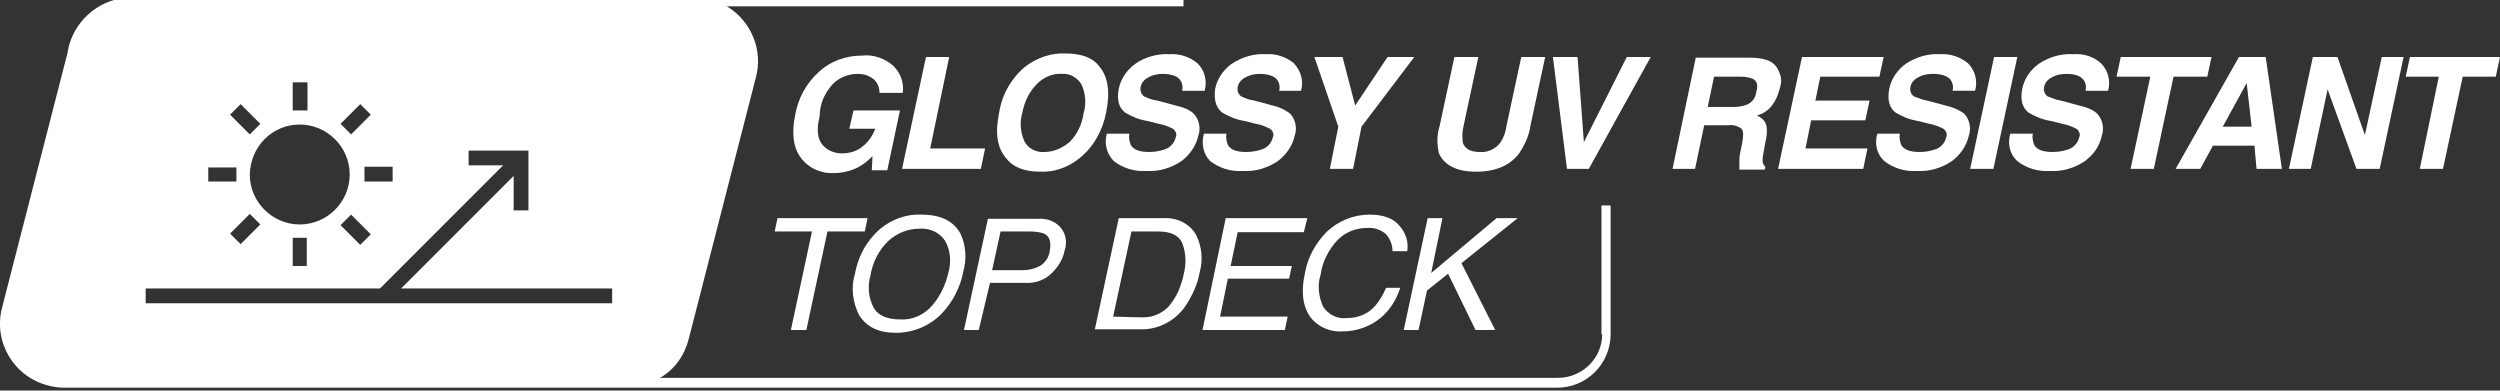 <svg xmlns="http://www.w3.org/2000/svg" xmlns:xlink="http://www.w3.org/1999/xlink" id="Layer_1" x="0px" y="0px" viewBox="0 0 355.3 55.5" style="enable-background:new 0 0 355.3 55.5;" xml:space="preserve"><rect x="0" y="0" width="355.3" height="55.5" fill="#333333" stroke="none"/><style type="text/css">	.st0{fill:#FFFFFF;}</style><path class="st0" d="M118.4,11.9c0.9-0.9,2.2-1.4,3.5-1.4c0.6,0,1.2,0.1,1.7,0.4c0.9,0.4,1.4,1.3,1.4,2.3h3.3 c0.2-1.4-0.3-2.8-1.3-3.8c-1.2-1.1-2.9-1.7-4.5-1.5c-2.3,0-4.5,0.8-6.1,2.3c-1.8,1.6-3,3.8-3.4,6.2c-0.5,2.5-0.3,4.5,0.8,6 c1.1,1.5,2.9,2.3,4.7,2.2c1.2,0,2.4-0.3,3.4-0.8c0.8-0.4,1.5-1,2.1-1.6l-0.1,2h2.2l1.8-8.5h-6.6l-0.6,2.6h3.7c-0.4,1-1,1.9-1.8,2.5 c-0.8,0.7-1.9,1-2.9,1c-1.1,0-2.1-0.4-2.8-1.2c-0.7-0.8-0.9-2.2-0.4-4.1C116.5,14.6,117.3,13.1,118.4,11.9z"></path><polygon class="st0" points="131.6,8.1 128.2,24 139.4,24 140,21.1 132.2,21.1 134.9,8.1 "></polygon><path class="st0" d="M157.2,16c0.6-2.9,0.3-5.1-1-6.6c-0.9-1.2-2.5-1.8-4.8-1.8c-2-0.1-4,0.6-5.6,1.8c-2,1.6-3.4,4-3.8,6.6 c-0.6,2.9-0.3,5,1,6.5c0.9,1.2,2.5,1.9,4.8,1.9c2,0.1,4-0.6,5.6-1.9C155.4,20.9,156.7,18.6,157.2,16z M148.4,21.6 c-1.1,0.1-2.3-0.5-2.8-1.5c-0.6-1.3-0.7-2.8-0.3-4.1c0.3-1.6,1-3,2.1-4.1c0.9-0.9,2.2-1.5,3.5-1.4c1.1-0.1,2.2,0.5,2.8,1.5 c0.6,1.3,0.7,2.8,0.3,4.1c-0.2,1.5-0.9,3-2,4.1C150.9,21.1,149.7,21.6,148.4,21.6L148.4,21.6z"></path><path class="st0" d="M161.3,9.1c-1.2,0.9-2,2.1-2.3,3.5c-0.3,1.6,0,2.7,0.9,3.4c1,0.6,2,1,3.2,1.2l1.6,0.4c0.7,0.1,1.4,0.4,2,0.7 c0.4,0.3,0.6,0.8,0.4,1.2c-0.2,0.9-0.9,1.6-1.8,1.8c-0.6,0.2-1.3,0.3-2,0.3c-1.3,0-2.2-0.3-2.6-1c-0.2-0.5-0.3-1.1-0.2-1.6h-3.2 c-0.4,1.4,0,2.9,1,3.9c1.3,1,2.9,1.5,4.6,1.4c1.8,0.1,3.5-0.4,5-1.4c1.2-0.9,2.1-2.2,2.4-3.6c0.4-1.1,0.1-2.4-0.7-3.2 c-0.7-0.6-1.6-0.9-2.5-1.1l-2.6-0.7c-0.7-0.1-1.3-0.3-1.9-0.6c-0.4-0.3-0.6-0.8-0.5-1.3c0.1-0.6,0.5-1.1,1.1-1.4 c0.7-0.4,1.4-0.5,2.1-0.5c0.6,0,1.3,0.1,1.9,0.4c0.7,0.4,1,1.2,0.8,2h3.2c0.4-1.4,0-2.9-1-3.9c-1.1-0.9-2.5-1.4-4-1.3 C164.5,7.6,162.7,8.1,161.3,9.1z"></path><path class="st0" d="M173.7,16c1,0.6,2,1,3.2,1.2l1.6,0.4c0.7,0.1,1.4,0.4,2,0.7c0.4,0.3,0.6,0.8,0.4,1.2c-0.2,0.9-0.9,1.6-1.8,1.8 c-0.6,0.2-1.3,0.3-2,0.3c-1.3,0-2.2-0.3-2.6-1c-0.2-0.5-0.3-1.1-0.2-1.6h-3.2c-0.4,1.4-0.1,2.9,0.9,3.9c1.3,1,2.9,1.5,4.6,1.4 c1.8,0.1,3.5-0.4,5-1.4c1.2-0.9,2.1-2.2,2.4-3.6c0.4-1.1,0.1-2.4-0.7-3.2c-0.7-0.5-1.5-0.9-2.4-1.1l-2.6-0.7 c-0.7-0.1-1.3-0.3-1.9-0.6c-0.4-0.3-0.6-0.8-0.5-1.3c0.1-0.6,0.5-1.1,1.1-1.4c0.7-0.4,1.4-0.5,2.1-0.5c0.6,0,1.3,0.1,1.9,0.4 c0.7,0.4,1,1.2,0.8,2h3.1c0.4-1.4,0-2.8-1-3.9c-1.1-0.9-2.5-1.4-4-1.3c-1.7-0.1-3.4,0.4-4.9,1.4c-1.2,0.9-2,2.1-2.3,3.5 C172.5,14.2,172.8,15.3,173.7,16z"></path><polygon class="st0" points="189,24 192.3,24 193.5,18 201,8.1 197.2,8.1 192.6,15 190.8,8.1 186.8,8.1 190.2,18 "></polygon><path class="st0" d="M209.8,24.4c2.8,0,4.8-0.9,6.1-2.6c0.8-1.2,1.4-2.5,1.6-3.9l2.1-9.8h-3.4l-2.1,9.8c-0.1,0.8-0.4,1.7-0.9,2.4 c-0.7,0.9-1.8,1.4-2.9,1.3c-1.4,0-2.1-0.5-2.4-1.3c-0.1-0.8-0.1-1.6,0.1-2.4l2.1-9.8h-3.4l-2.1,9.8c-0.4,1.3-0.4,2.6-0.1,3.9 C205.3,23.5,207,24.4,209.8,24.4z"></path><polygon class="st0" points="225.1,20.2 224.2,8.1 220.7,8.1 222.7,24 225.8,24 234.6,8.1 231.2,8.1 "></polygon><path class="st0" d="M253.1,11c-0.1-0.5-0.3-0.9-0.5-1.3c-0.3-0.5-0.8-0.9-1.3-1.1c-0.8-0.3-1.6-0.4-2.5-0.4H241L237.7,24h3.2 l1.3-6.2h3.4c0.7-0.1,1.4,0.1,1.9,0.5c0.3,0.3,0.3,1,0.1,2l-0.3,1.5c-0.1,0.5-0.1,0.9-0.1,1.4c0,0.2,0,0.5,0,0.9h3.6l0.1-0.4 c-0.3-0.2-0.4-0.6-0.4-0.9c0-0.5,0.1-1,0.2-1.5l0.2-1.1c0.2-0.8,0.3-1.7,0.1-2.5c-0.2-0.6-0.7-1-1.3-1.3c0.9-0.2,1.7-0.8,2.2-1.5 c0.5-0.7,0.8-1.4,1-2.2C253.1,12.1,253.2,11.5,253.1,11z M249.6,13.1c-0.1,0.8-0.6,1.5-1.4,1.8c-0.6,0.2-1.1,0.3-1.7,0.3h-3.8 l0.9-4.3h3.9c0.5,0,1.1,0.1,1.6,0.3C249.7,11.5,249.9,12.1,249.6,13.1L249.6,13.1z"></path><polygon class="st0" points="265.1,17.1 265.7,14.3 258,14.3 258.7,10.9 267.1,10.9 267.7,8.1 256.1,8.1 252.7,24 264.8,24  265.4,21.1 256.6,21.1 257.4,17.1 "></polygon><path class="st0" d="M276.5,15l-2.6-0.7c-0.7-0.1-1.3-0.4-1.9-0.6c-0.4-0.3-0.6-0.8-0.5-1.3c0.1-0.6,0.5-1.1,1.1-1.4 c0.7-0.4,1.4-0.5,2.2-0.5c0.6,0,1.3,0.1,1.9,0.4c0.7,0.4,1,1.2,0.8,2h3.2c0.4-1.4,0-2.9-1-3.9c-1.1-0.9-2.5-1.4-4-1.3 c-1.7-0.1-3.4,0.4-4.9,1.4c-1.2,0.9-2,2.1-2.3,3.5c-0.3,1.6,0,2.7,0.9,3.4c1,0.6,2,1,3.2,1.2l1.6,0.4c0.7,0.1,1.4,0.4,2,0.7 c0.4,0.3,0.6,0.8,0.4,1.2c-0.2,0.9-0.9,1.6-1.8,1.8c-0.6,0.2-1.3,0.3-2,0.3c-1.3,0-2.2-0.3-2.6-1c-0.2-0.5-0.3-1.1-0.2-1.6h-3.2 c-0.4,1.4-0.1,2.9,1,3.9c1.3,1,2.9,1.5,4.6,1.4c1.8,0.1,3.5-0.4,5-1.4c1.2-0.9,2.1-2.2,2.4-3.6c0.4-1.1,0.1-2.4-0.7-3.2 C278.2,15.5,277.4,15.2,276.5,15z"></path><polygon class="st0" points="283.4,8.1 280,24 283.3,24 286.7,8.1 "></polygon><path class="st0" d="M294.6,7.7c-1.7-0.1-3.4,0.4-4.9,1.4c-1.2,0.9-2,2.1-2.3,3.5c-0.3,1.6,0,2.7,0.9,3.4c1,0.6,2,1,3.2,1.2l1.6,0.4 c0.7,0.1,1.4,0.4,2,0.7c0.4,0.3,0.6,0.8,0.4,1.2c-0.2,0.9-0.9,1.6-1.8,1.8c-0.6,0.2-1.3,0.3-2,0.3c-1.3,0-2.2-0.3-2.6-1 c-0.2-0.5-0.3-1.1-0.2-1.6h-3.2c-0.4,1.4-0.1,2.9,1,3.9c1.3,1,2.9,1.5,4.6,1.4c1.8,0.1,3.5-0.4,5-1.4c1.2-0.9,2.1-2.1,2.4-3.6 c0.4-1.1,0.1-2.4-0.7-3.2c-0.7-0.6-1.6-0.9-2.5-1.1l-2.6-0.7c-0.7-0.1-1.3-0.4-1.9-0.6c-0.4-0.3-0.6-0.8-0.5-1.3 c0.1-0.6,0.5-1.1,1.1-1.4c0.7-0.4,1.4-0.5,2.2-0.5c0.6,0,1.3,0.1,1.8,0.4c0.7,0.4,1,1.2,0.8,2h3.2c0.4-1.4,0-2.9-1-3.9 C297.5,8,296.1,7.6,294.6,7.7z"></path><polygon class="st0" points="314.3,8.1 301.4,8.1 300.8,10.9 305.6,10.9 302.8,24 306.1,24 308.9,10.9 313.7,10.9 "></polygon><path class="st0" d="M318.2,8.1l-9,15.9h3.5l1.8-3.3h5.9l0.3,3.3h3.6L322,8.1H318.2z M315.9,18l3.4-6.2L320,18H315.9z"></path><polygon class="st0" points="336.1,19.2 332.2,8.1 328.7,8.1 325.3,24 328.4,24 330.8,12.7 334.9,24 338.2,24 341.6,8.1 338.5,8.1  "></polygon><polygon class="st0" points="342.5,8.1 341.9,10.9 346.6,10.9 343.9,24 347.2,24 350,10.9 354.7,10.9 355.3,8.1 "></polygon><polygon class="st0" points="114.6,46.9 117.6,32.9 122.9,32.9 123.3,31 110.5,31 110.1,32.9 115.4,32.9 112.4,46.9 "></polygon><path class="st0" d="M127.3,47.3c2.5,0,4.9-1,6.6-2.8c1.5-1.6,2.6-3.7,3-5.9c0.5-1.8,0.4-3.7-0.4-5.4c-1-1.8-2.8-2.7-5.6-2.7 c-2.5-0.1-5,1-6.7,2.9c-1.4,1.5-2.3,3.4-2.7,5.5c-0.6,2-0.3,4.1,0.6,5.9C123.2,46.5,124.9,47.3,127.3,47.3z M123.7,39.2 c0.3-1.9,1.2-3.7,2.6-5c1.2-1.1,2.8-1.7,4.4-1.7c1.4-0.1,2.8,0.5,3.6,1.7c0.8,1.4,0.9,3,0.5,4.5c-0.4,1.7-1.1,3.3-2.3,4.7 c-1.1,1.3-2.8,2.1-4.5,2c-2,0-3.3-0.6-3.9-1.8C123.4,42.2,123.3,40.6,123.7,39.2z"></path><path class="st0" d="M140.7,40.2h5c1.4,0.1,2.8-0.4,3.8-1.4c0.9-0.9,1.6-2,1.8-3.2c0.4-1.1,0.2-2.4-0.6-3.3c-0.8-0.9-2-1.3-3.2-1.2 h-7.1l-3.4,15.8h2.1L140.7,40.2z M142.2,32.9h4.3c0.6,0,1.3,0.1,1.9,0.3c0.8,0.4,1,1.2,0.8,2.4c-0.1,0.9-0.6,1.7-1.4,2.2 c-0.8,0.4-1.6,0.6-2.5,0.6h-4.3L142.2,32.9z"></path><path class="st0" d="M168.6,43.3c0.9-1.4,1.6-2.9,1.9-4.6c0.5-1.8,0.3-3.7-0.5-5.3c-0.9-1.6-2.7-2.5-4.6-2.4h-6.4l-3.4,15.8h6.4 C164.7,46.9,167.2,45.5,168.6,43.3z M158.2,45l2.6-12.1h3.8c1.7,0,2.9,0.5,3.4,1.6c0.6,1.5,0.6,3.1,0.2,4.6 c-0.1,0.6-0.3,1.1-0.5,1.7c-0.3,0.9-0.8,1.7-1.4,2.5c-0.6,0.8-1.5,1.3-2.4,1.6c-0.6,0.2-1.2,0.2-1.8,0.2L158.2,45z"></path><polygon class="st0" points="170.9,46.9 182.6,46.9 183,45 173.4,45 174.5,39.6 183.2,39.6 183.6,37.8 174.9,37.8 175.9,33  185.3,33 185.8,31 174.2,31 "></polygon><path class="st0" d="M190.1,34.1c1.1-1.1,2.6-1.7,4.1-1.7c1-0.1,2,0.2,2.8,0.9c0.6,0.7,0.9,1.5,0.9,2.4h2.1c0.2-1.3-0.2-2.6-1.1-3.6 c-0.9-1.1-2.3-1.6-4.3-1.6c-2.2,0-4.4,0.9-6,2.4c-1.6,1.6-2.7,3.6-3.1,5.7c-0.7,3.1-0.3,5.3,1,6.8c1.1,1.2,2.7,1.8,4.3,1.7 c2,0,4-0.7,5.5-2c1.3-1.1,2.2-2.6,2.7-4.2h-2c-0.4,0.9-0.9,1.8-1.5,2.5c-1,1.2-2.5,1.8-4,1.8c-1.4,0.2-2.8-0.5-3.5-1.7 c-0.6-1.4-0.8-3-0.3-4.5C187.9,37.3,188.8,35.5,190.1,34.1z"></path><polygon class="st0" points="201.6,46.9 202.8,41.3 205.8,38.9 209.7,46.9 212.5,46.9 207.7,37.4 215.7,31 212.7,31 203.4,38.8  205,31 202.9,31 199.5,46.9 "></polygon><path class="st0" d="M227.7,47.5c0,3.4-2.8,6.2-6.3,6.2H93.8c2.1-1.2,3.5-3.2,4.1-5.6l9.5-37c1.1-3.9-0.6-8.1-4.1-10.2h64.9v-1.3 H18.7c-4.2,0.1-7.8,2.9-8.9,6.9L9.6,7.5L0.3,43.7C-1,48.6,2,53.6,6.9,54.8c0.7,0.2,1.5,0.3,2.2,0.3h212.2c4.2,0,7.6-3.4,7.6-7.6 V29.2h-1.3V47.5z M51.8,25.8v-2.1h4v2.1H51.8z M52.7,33.3l-1.5,1.5l-2.8-2.8l1.5-1.5L52.7,33.3z M51.2,14.8l1.5,1.5l-2.8,2.8 l-1.5-1.5L51.2,14.8z M41.6,11.7h2.1v4h-2.1L41.6,11.7z M42.6,17.7c3.9,0,7.1,3.2,7.1,7.1s-3.2,7.1-7.1,7.1s-7.1-3.2-7.1-7.1 C35.6,20.8,38.7,17.7,42.6,17.7C42.6,17.7,42.7,17.7,42.6,17.7L42.6,17.7z M43.6,33.8v4h-2v-4H43.6z M37,31.9l-2.8,2.8l-1.5-1.5 l2.8-2.8L37,31.9z M34.2,14.8l2.8,2.8l-1.5,1.5l-2.8-2.8L34.2,14.8z M29.6,23.8h4v2h-4V23.8z M87,43.1H20.7V41h33.3l17.5-17.5h-4.9 v-2.1h8.5v8.5h-2.1V25L57,41h30V43.1z"></path></svg>